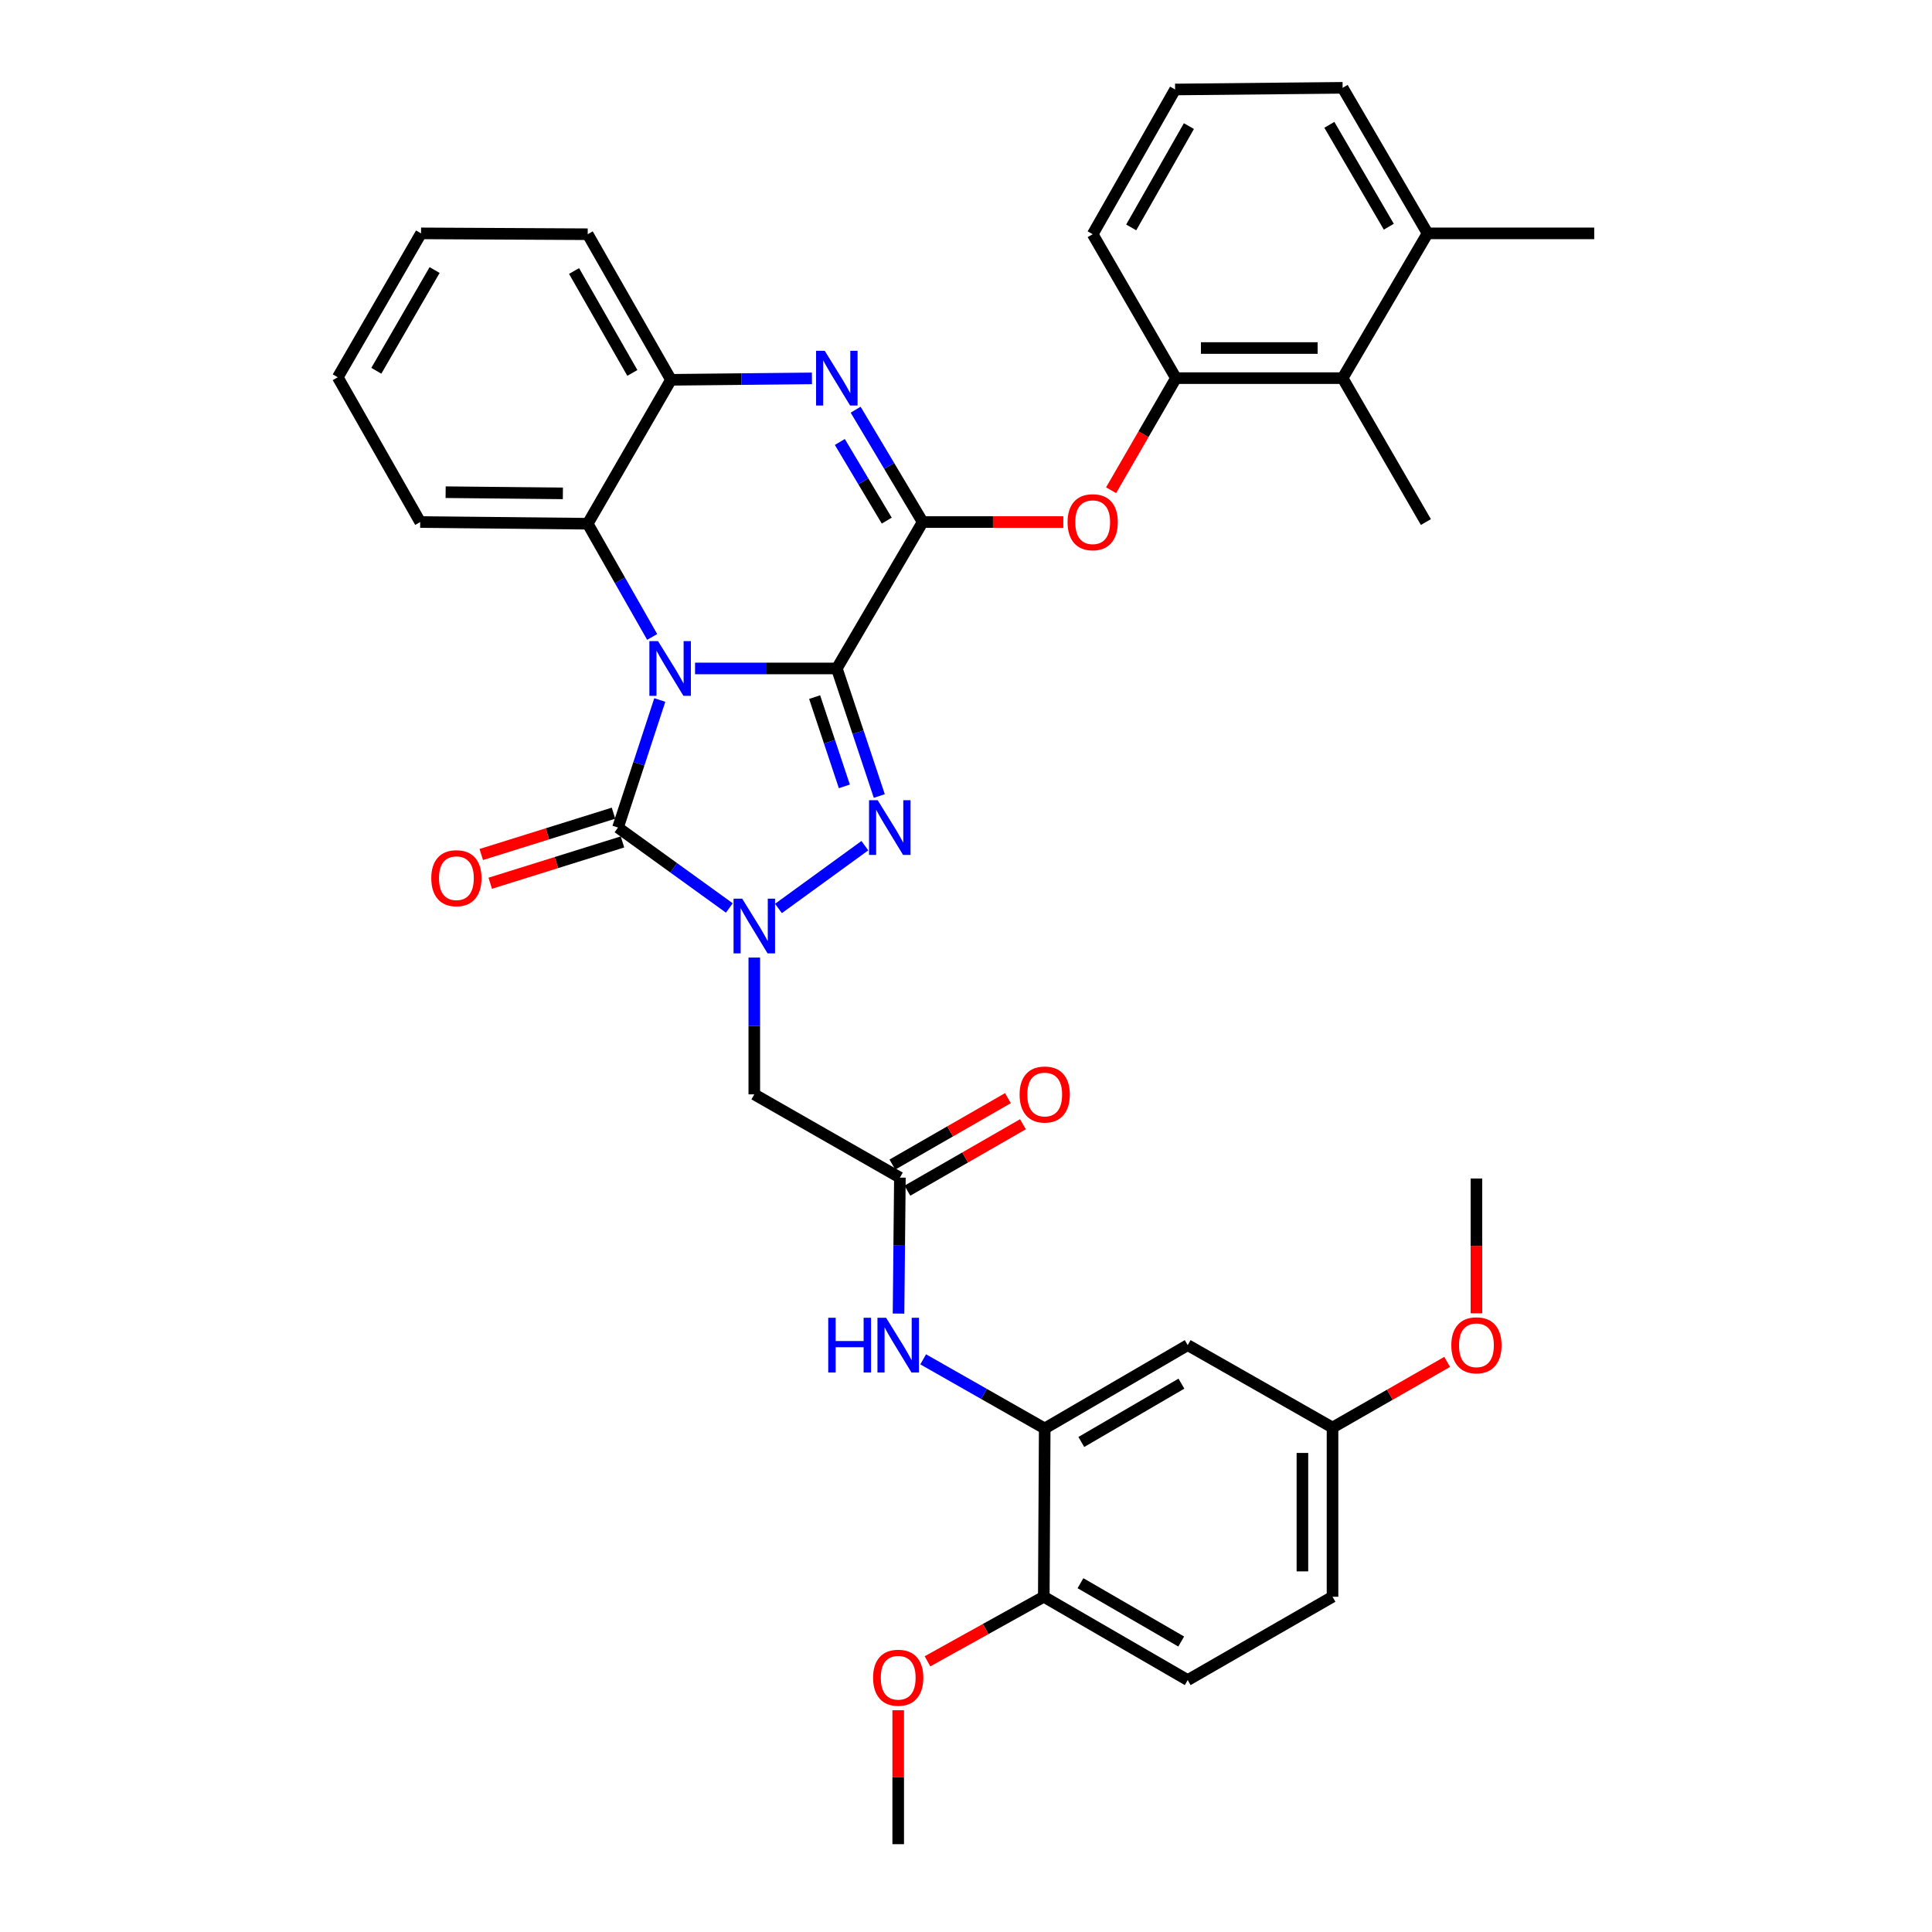 <?xml version='1.0' encoding='iso-8859-1'?>
<svg version='1.1' baseProfile='full'
              xmlns='http://www.w3.org/2000/svg'
                      xmlns:rdkit='http://www.rdkit.org/xml'
                      xmlns:xlink='http://www.w3.org/1999/xlink'
                  xml:space='preserve'
width='1000px' height='1000px' viewBox='0 0 1000 1000'>
<!-- END OF HEADER -->
<rect style='opacity:1.0;fill:#FFFFFF;stroke:none' width='1000' height='1000' x='0' y='0'> </rect>
<path class='bond-0' d='M 433.138,345.991 L 396.446,345.991' style='fill:none;fill-rule:evenodd;stroke:#000000;stroke-width:6px;stroke-linecap:butt;stroke-linejoin:miter;stroke-opacity:1' />
<path class='bond-0' d='M 396.446,345.991 L 359.754,345.991' style='fill:none;fill-rule:evenodd;stroke:#0000FF;stroke-width:6px;stroke-linecap:butt;stroke-linejoin:miter;stroke-opacity:1' />
<path class='bond-1' d='M 433.138,345.991 L 444.129,379.002' style='fill:none;fill-rule:evenodd;stroke:#000000;stroke-width:6px;stroke-linecap:butt;stroke-linejoin:miter;stroke-opacity:1' />
<path class='bond-1' d='M 444.129,379.002 L 455.119,412.012' style='fill:none;fill-rule:evenodd;stroke:#0000FF;stroke-width:6px;stroke-linecap:butt;stroke-linejoin:miter;stroke-opacity:1' />
<path class='bond-1' d='M 421.65,360.817 L 429.343,383.924' style='fill:none;fill-rule:evenodd;stroke:#000000;stroke-width:6px;stroke-linecap:butt;stroke-linejoin:miter;stroke-opacity:1' />
<path class='bond-1' d='M 429.343,383.924 L 437.037,407.032' style='fill:none;fill-rule:evenodd;stroke:#0000FF;stroke-width:6px;stroke-linecap:butt;stroke-linejoin:miter;stroke-opacity:1' />
<path class='bond-4' d='M 433.138,345.991 L 477.568,270.212' style='fill:none;fill-rule:evenodd;stroke:#000000;stroke-width:6px;stroke-linecap:butt;stroke-linejoin:miter;stroke-opacity:1' />
<path class='bond-3' d='M 341.507,362.318 L 330.689,395.33' style='fill:none;fill-rule:evenodd;stroke:#0000FF;stroke-width:6px;stroke-linecap:butt;stroke-linejoin:miter;stroke-opacity:1' />
<path class='bond-3' d='M 330.689,395.33 L 319.872,428.342' style='fill:none;fill-rule:evenodd;stroke:#000000;stroke-width:6px;stroke-linecap:butt;stroke-linejoin:miter;stroke-opacity:1' />
<path class='bond-6' d='M 337.565,329.676 L 320.879,300.377' style='fill:none;fill-rule:evenodd;stroke:#0000FF;stroke-width:6px;stroke-linecap:butt;stroke-linejoin:miter;stroke-opacity:1' />
<path class='bond-6' d='M 320.879,300.377 L 304.193,271.078' style='fill:none;fill-rule:evenodd;stroke:#000000;stroke-width:6px;stroke-linecap:butt;stroke-linejoin:miter;stroke-opacity:1' />
<path class='bond-2' d='M 447.649,437.72 L 402.93,470.212' style='fill:none;fill-rule:evenodd;stroke:#0000FF;stroke-width:6px;stroke-linecap:butt;stroke-linejoin:miter;stroke-opacity:1' />
<path class='bond-7' d='M 390.422,495.638 L 390.422,531.038' style='fill:none;fill-rule:evenodd;stroke:#0000FF;stroke-width:6px;stroke-linecap:butt;stroke-linejoin:miter;stroke-opacity:1' />
<path class='bond-7' d='M 390.422,531.038 L 390.422,566.438' style='fill:none;fill-rule:evenodd;stroke:#000000;stroke-width:6px;stroke-linecap:butt;stroke-linejoin:miter;stroke-opacity:1' />
<path class='bond-36' d='M 377.506,469.971 L 348.689,449.156' style='fill:none;fill-rule:evenodd;stroke:#0000FF;stroke-width:6px;stroke-linecap:butt;stroke-linejoin:miter;stroke-opacity:1' />
<path class='bond-36' d='M 348.689,449.156 L 319.872,428.342' style='fill:none;fill-rule:evenodd;stroke:#000000;stroke-width:6px;stroke-linecap:butt;stroke-linejoin:miter;stroke-opacity:1' />
<path class='bond-16' d='M 317.548,420.904 L 283.324,431.596' style='fill:none;fill-rule:evenodd;stroke:#000000;stroke-width:6px;stroke-linecap:butt;stroke-linejoin:miter;stroke-opacity:1' />
<path class='bond-16' d='M 283.324,431.596 L 249.099,442.287' style='fill:none;fill-rule:evenodd;stroke:#FF0000;stroke-width:6px;stroke-linecap:butt;stroke-linejoin:miter;stroke-opacity:1' />
<path class='bond-16' d='M 322.195,435.779 L 287.97,446.471' style='fill:none;fill-rule:evenodd;stroke:#000000;stroke-width:6px;stroke-linecap:butt;stroke-linejoin:miter;stroke-opacity:1' />
<path class='bond-16' d='M 287.97,446.471 L 253.746,457.162' style='fill:none;fill-rule:evenodd;stroke:#FF0000;stroke-width:6px;stroke-linecap:butt;stroke-linejoin:miter;stroke-opacity:1' />
<path class='bond-5' d='M 477.568,270.212 L 460.223,241.132' style='fill:none;fill-rule:evenodd;stroke:#000000;stroke-width:6px;stroke-linecap:butt;stroke-linejoin:miter;stroke-opacity:1' />
<path class='bond-5' d='M 460.223,241.132 L 442.877,212.051' style='fill:none;fill-rule:evenodd;stroke:#0000FF;stroke-width:6px;stroke-linecap:butt;stroke-linejoin:miter;stroke-opacity:1' />
<path class='bond-5' d='M 458.981,269.471 L 446.839,249.115' style='fill:none;fill-rule:evenodd;stroke:#000000;stroke-width:6px;stroke-linecap:butt;stroke-linejoin:miter;stroke-opacity:1' />
<path class='bond-5' d='M 446.839,249.115 L 434.697,228.758' style='fill:none;fill-rule:evenodd;stroke:#0000FF;stroke-width:6px;stroke-linecap:butt;stroke-linejoin:miter;stroke-opacity:1' />
<path class='bond-9' d='M 477.568,270.212 L 513.97,270.212' style='fill:none;fill-rule:evenodd;stroke:#000000;stroke-width:6px;stroke-linecap:butt;stroke-linejoin:miter;stroke-opacity:1' />
<path class='bond-9' d='M 513.97,270.212 L 550.372,270.212' style='fill:none;fill-rule:evenodd;stroke:#FF0000;stroke-width:6px;stroke-linecap:butt;stroke-linejoin:miter;stroke-opacity:1' />
<path class='bond-8' d='M 420.252,195.853 L 383.775,196.221' style='fill:none;fill-rule:evenodd;stroke:#0000FF;stroke-width:6px;stroke-linecap:butt;stroke-linejoin:miter;stroke-opacity:1' />
<path class='bond-8' d='M 383.775,196.221 L 347.299,196.589' style='fill:none;fill-rule:evenodd;stroke:#000000;stroke-width:6px;stroke-linecap:butt;stroke-linejoin:miter;stroke-opacity:1' />
<path class='bond-24' d='M 304.193,271.078 L 217.497,270.212' style='fill:none;fill-rule:evenodd;stroke:#000000;stroke-width:6px;stroke-linecap:butt;stroke-linejoin:miter;stroke-opacity:1' />
<path class='bond-24' d='M 291.344,255.365 L 230.657,254.759' style='fill:none;fill-rule:evenodd;stroke:#000000;stroke-width:6px;stroke-linecap:butt;stroke-linejoin:miter;stroke-opacity:1' />
<path class='bond-37' d='M 304.193,271.078 L 347.299,196.589' style='fill:none;fill-rule:evenodd;stroke:#000000;stroke-width:6px;stroke-linecap:butt;stroke-linejoin:miter;stroke-opacity:1' />
<path class='bond-10' d='M 390.422,566.438 L 465.786,609.535' style='fill:none;fill-rule:evenodd;stroke:#000000;stroke-width:6px;stroke-linecap:butt;stroke-linejoin:miter;stroke-opacity:1' />
<path class='bond-27' d='M 347.299,196.589 L 304.193,121.234' style='fill:none;fill-rule:evenodd;stroke:#000000;stroke-width:6px;stroke-linecap:butt;stroke-linejoin:miter;stroke-opacity:1' />
<path class='bond-27' d='M 327.306,193.023 L 297.132,140.275' style='fill:none;fill-rule:evenodd;stroke:#000000;stroke-width:6px;stroke-linecap:butt;stroke-linejoin:miter;stroke-opacity:1' />
<path class='bond-13' d='M 575.102,253.741 L 591.885,224.732' style='fill:none;fill-rule:evenodd;stroke:#FF0000;stroke-width:6px;stroke-linecap:butt;stroke-linejoin:miter;stroke-opacity:1' />
<path class='bond-13' d='M 591.885,224.732 L 608.669,195.723' style='fill:none;fill-rule:evenodd;stroke:#000000;stroke-width:6px;stroke-linecap:butt;stroke-linejoin:miter;stroke-opacity:1' />
<path class='bond-12' d='M 465.786,609.535 L 465.431,644.723' style='fill:none;fill-rule:evenodd;stroke:#000000;stroke-width:6px;stroke-linecap:butt;stroke-linejoin:miter;stroke-opacity:1' />
<path class='bond-12' d='M 465.431,644.723 L 465.076,679.912' style='fill:none;fill-rule:evenodd;stroke:#0000FF;stroke-width:6px;stroke-linecap:butt;stroke-linejoin:miter;stroke-opacity:1' />
<path class='bond-18' d='M 469.669,616.29 L 499.567,599.1' style='fill:none;fill-rule:evenodd;stroke:#000000;stroke-width:6px;stroke-linecap:butt;stroke-linejoin:miter;stroke-opacity:1' />
<path class='bond-18' d='M 499.567,599.1 L 529.464,581.91' style='fill:none;fill-rule:evenodd;stroke:#FF0000;stroke-width:6px;stroke-linecap:butt;stroke-linejoin:miter;stroke-opacity:1' />
<path class='bond-18' d='M 461.902,602.78 L 491.799,585.59' style='fill:none;fill-rule:evenodd;stroke:#000000;stroke-width:6px;stroke-linecap:butt;stroke-linejoin:miter;stroke-opacity:1' />
<path class='bond-18' d='M 491.799,585.59 L 521.697,568.4' style='fill:none;fill-rule:evenodd;stroke:#FF0000;stroke-width:6px;stroke-linecap:butt;stroke-linejoin:miter;stroke-opacity:1' />
<path class='bond-11' d='M 540.742,739.372 L 509.287,721.48' style='fill:none;fill-rule:evenodd;stroke:#000000;stroke-width:6px;stroke-linecap:butt;stroke-linejoin:miter;stroke-opacity:1' />
<path class='bond-11' d='M 509.287,721.48 L 477.832,703.589' style='fill:none;fill-rule:evenodd;stroke:#0000FF;stroke-width:6px;stroke-linecap:butt;stroke-linejoin:miter;stroke-opacity:1' />
<path class='bond-15' d='M 540.742,739.372 L 614.755,696.24' style='fill:none;fill-rule:evenodd;stroke:#000000;stroke-width:6px;stroke-linecap:butt;stroke-linejoin:miter;stroke-opacity:1' />
<path class='bond-15' d='M 559.691,746.366 L 611.5,716.174' style='fill:none;fill-rule:evenodd;stroke:#000000;stroke-width:6px;stroke-linecap:butt;stroke-linejoin:miter;stroke-opacity:1' />
<path class='bond-17' d='M 540.742,739.372 L 540.266,826.475' style='fill:none;fill-rule:evenodd;stroke:#000000;stroke-width:6px;stroke-linecap:butt;stroke-linejoin:miter;stroke-opacity:1' />
<path class='bond-14' d='M 608.669,195.723 L 694.941,195.723' style='fill:none;fill-rule:evenodd;stroke:#000000;stroke-width:6px;stroke-linecap:butt;stroke-linejoin:miter;stroke-opacity:1' />
<path class='bond-14' d='M 621.61,180.139 L 682,180.139' style='fill:none;fill-rule:evenodd;stroke:#000000;stroke-width:6px;stroke-linecap:butt;stroke-linejoin:miter;stroke-opacity:1' />
<path class='bond-25' d='M 608.669,195.723 L 565.572,121.234' style='fill:none;fill-rule:evenodd;stroke:#000000;stroke-width:6px;stroke-linecap:butt;stroke-linejoin:miter;stroke-opacity:1' />
<path class='bond-19' d='M 694.941,195.723 L 738.904,120.792' style='fill:none;fill-rule:evenodd;stroke:#000000;stroke-width:6px;stroke-linecap:butt;stroke-linejoin:miter;stroke-opacity:1' />
<path class='bond-29' d='M 694.941,195.723 L 738.038,270.212' style='fill:none;fill-rule:evenodd;stroke:#000000;stroke-width:6px;stroke-linecap:butt;stroke-linejoin:miter;stroke-opacity:1' />
<path class='bond-21' d='M 614.755,696.24 L 689.712,738.904' style='fill:none;fill-rule:evenodd;stroke:#000000;stroke-width:6px;stroke-linecap:butt;stroke-linejoin:miter;stroke-opacity:1' />
<path class='bond-20' d='M 540.266,826.475 L 614.755,869.607' style='fill:none;fill-rule:evenodd;stroke:#000000;stroke-width:6px;stroke-linecap:butt;stroke-linejoin:miter;stroke-opacity:1' />
<path class='bond-20' d='M 559.248,819.459 L 611.391,849.651' style='fill:none;fill-rule:evenodd;stroke:#000000;stroke-width:6px;stroke-linecap:butt;stroke-linejoin:miter;stroke-opacity:1' />
<path class='bond-23' d='M 540.266,826.475 L 510.166,843.185' style='fill:none;fill-rule:evenodd;stroke:#000000;stroke-width:6px;stroke-linecap:butt;stroke-linejoin:miter;stroke-opacity:1' />
<path class='bond-23' d='M 510.166,843.185 L 480.066,859.895' style='fill:none;fill-rule:evenodd;stroke:#FF0000;stroke-width:6px;stroke-linecap:butt;stroke-linejoin:miter;stroke-opacity:1' />
<path class='bond-31' d='M 738.904,120.792 L 825.168,120.792' style='fill:none;fill-rule:evenodd;stroke:#000000;stroke-width:6px;stroke-linecap:butt;stroke-linejoin:miter;stroke-opacity:1' />
<path class='bond-39' d='M 738.904,120.792 L 694.941,45.455' style='fill:none;fill-rule:evenodd;stroke:#000000;stroke-width:6px;stroke-linecap:butt;stroke-linejoin:miter;stroke-opacity:1' />
<path class='bond-39' d='M 718.85,117.346 L 688.076,64.609' style='fill:none;fill-rule:evenodd;stroke:#000000;stroke-width:6px;stroke-linecap:butt;stroke-linejoin:miter;stroke-opacity:1' />
<path class='bond-22' d='M 614.755,869.607 L 689.712,826.475' style='fill:none;fill-rule:evenodd;stroke:#000000;stroke-width:6px;stroke-linecap:butt;stroke-linejoin:miter;stroke-opacity:1' />
<path class='bond-26' d='M 689.712,738.904 L 719.384,721.909' style='fill:none;fill-rule:evenodd;stroke:#000000;stroke-width:6px;stroke-linecap:butt;stroke-linejoin:miter;stroke-opacity:1' />
<path class='bond-26' d='M 719.384,721.909 L 749.055,704.915' style='fill:none;fill-rule:evenodd;stroke:#FF0000;stroke-width:6px;stroke-linecap:butt;stroke-linejoin:miter;stroke-opacity:1' />
<path class='bond-40' d='M 689.712,738.904 L 689.712,826.475' style='fill:none;fill-rule:evenodd;stroke:#000000;stroke-width:6px;stroke-linecap:butt;stroke-linejoin:miter;stroke-opacity:1' />
<path class='bond-40' d='M 674.129,752.04 L 674.129,813.339' style='fill:none;fill-rule:evenodd;stroke:#000000;stroke-width:6px;stroke-linecap:butt;stroke-linejoin:miter;stroke-opacity:1' />
<path class='bond-32' d='M 464.911,885.224 L 464.911,919.885' style='fill:none;fill-rule:evenodd;stroke:#FF0000;stroke-width:6px;stroke-linecap:butt;stroke-linejoin:miter;stroke-opacity:1' />
<path class='bond-32' d='M 464.911,919.885 L 464.911,954.545' style='fill:none;fill-rule:evenodd;stroke:#000000;stroke-width:6px;stroke-linecap:butt;stroke-linejoin:miter;stroke-opacity:1' />
<path class='bond-34' d='M 217.497,270.212 L 174.832,195.281' style='fill:none;fill-rule:evenodd;stroke:#000000;stroke-width:6px;stroke-linecap:butt;stroke-linejoin:miter;stroke-opacity:1' />
<path class='bond-28' d='M 565.572,121.234 L 608.236,46.32' style='fill:none;fill-rule:evenodd;stroke:#000000;stroke-width:6px;stroke-linecap:butt;stroke-linejoin:miter;stroke-opacity:1' />
<path class='bond-28' d='M 585.513,117.709 L 615.378,65.269' style='fill:none;fill-rule:evenodd;stroke:#000000;stroke-width:6px;stroke-linecap:butt;stroke-linejoin:miter;stroke-opacity:1' />
<path class='bond-33' d='M 764.201,679.764 L 764.201,644.883' style='fill:none;fill-rule:evenodd;stroke:#FF0000;stroke-width:6px;stroke-linecap:butt;stroke-linejoin:miter;stroke-opacity:1' />
<path class='bond-33' d='M 764.201,644.883 L 764.201,610.002' style='fill:none;fill-rule:evenodd;stroke:#000000;stroke-width:6px;stroke-linecap:butt;stroke-linejoin:miter;stroke-opacity:1' />
<path class='bond-35' d='M 304.193,121.234 L 217.93,120.792' style='fill:none;fill-rule:evenodd;stroke:#000000;stroke-width:6px;stroke-linecap:butt;stroke-linejoin:miter;stroke-opacity:1' />
<path class='bond-30' d='M 608.236,46.32 L 694.941,45.455' style='fill:none;fill-rule:evenodd;stroke:#000000;stroke-width:6px;stroke-linecap:butt;stroke-linejoin:miter;stroke-opacity:1' />
<path class='bond-38' d='M 174.832,195.281 L 217.93,120.792' style='fill:none;fill-rule:evenodd;stroke:#000000;stroke-width:6px;stroke-linecap:butt;stroke-linejoin:miter;stroke-opacity:1' />
<path class='bond-38' d='M 194.786,191.912 L 224.954,139.77' style='fill:none;fill-rule:evenodd;stroke:#000000;stroke-width:6px;stroke-linecap:butt;stroke-linejoin:miter;stroke-opacity:1' />
<path  class='atom-1' d='M 340.597 331.831
L 349.877 346.831
Q 350.797 348.311, 352.277 350.991
Q 353.757 353.671, 353.837 353.831
L 353.837 331.831
L 357.597 331.831
L 357.597 360.151
L 353.717 360.151
L 343.757 343.751
Q 342.597 341.831, 341.357 339.631
Q 340.157 337.431, 339.797 336.751
L 339.797 360.151
L 336.117 360.151
L 336.117 331.831
L 340.597 331.831
' fill='#0000FF'/>
<path  class='atom-2' d='M 454.296 414.182
L 463.576 429.182
Q 464.496 430.662, 465.976 433.342
Q 467.456 436.022, 467.536 436.182
L 467.536 414.182
L 471.296 414.182
L 471.296 442.502
L 467.416 442.502
L 457.456 426.102
Q 456.296 424.182, 455.056 421.982
Q 453.856 419.782, 453.496 419.102
L 453.496 442.502
L 449.816 442.502
L 449.816 414.182
L 454.296 414.182
' fill='#0000FF'/>
<path  class='atom-3' d='M 384.162 465.14
L 393.442 480.14
Q 394.362 481.62, 395.842 484.3
Q 397.322 486.98, 397.402 487.14
L 397.402 465.14
L 401.162 465.14
L 401.162 493.46
L 397.282 493.46
L 387.322 477.06
Q 386.162 475.14, 384.922 472.94
Q 383.722 470.74, 383.362 470.06
L 383.362 493.46
L 379.682 493.46
L 379.682 465.14
L 384.162 465.14
' fill='#0000FF'/>
<path  class='atom-6' d='M 426.878 181.563
L 436.158 196.563
Q 437.078 198.043, 438.558 200.723
Q 440.038 203.403, 440.118 203.563
L 440.118 181.563
L 443.878 181.563
L 443.878 209.883
L 439.998 209.883
L 430.038 193.483
Q 428.878 191.563, 427.638 189.363
Q 426.438 187.163, 426.078 186.483
L 426.078 209.883
L 422.398 209.883
L 422.398 181.563
L 426.878 181.563
' fill='#0000FF'/>
<path  class='atom-10' d='M 552.572 270.292
Q 552.572 263.492, 555.932 259.692
Q 559.292 255.892, 565.572 255.892
Q 571.852 255.892, 575.212 259.692
Q 578.572 263.492, 578.572 270.292
Q 578.572 277.172, 575.172 281.092
Q 571.772 284.972, 565.572 284.972
Q 559.332 284.972, 555.932 281.092
Q 552.572 277.212, 552.572 270.292
M 565.572 281.772
Q 569.892 281.772, 572.212 278.892
Q 574.572 275.972, 574.572 270.292
Q 574.572 264.732, 572.212 261.932
Q 569.892 259.092, 565.572 259.092
Q 561.252 259.092, 558.892 261.892
Q 556.572 264.692, 556.572 270.292
Q 556.572 276.012, 558.892 278.892
Q 561.252 281.772, 565.572 281.772
' fill='#FF0000'/>
<path  class='atom-13' d='M 428.691 682.08
L 432.531 682.08
L 432.531 694.12
L 447.011 694.12
L 447.011 682.08
L 450.851 682.08
L 450.851 710.4
L 447.011 710.4
L 447.011 697.32
L 432.531 697.32
L 432.531 710.4
L 428.691 710.4
L 428.691 682.08
' fill='#0000FF'/>
<path  class='atom-13' d='M 458.651 682.08
L 467.931 697.08
Q 468.851 698.56, 470.331 701.24
Q 471.811 703.92, 471.891 704.08
L 471.891 682.08
L 475.651 682.08
L 475.651 710.4
L 471.771 710.4
L 461.811 694
Q 460.651 692.08, 459.411 689.88
Q 458.211 687.68, 457.851 687
L 457.851 710.4
L 454.171 710.4
L 454.171 682.08
L 458.651 682.08
' fill='#0000FF'/>
<path  class='atom-17' d='M 223.232 454.55
Q 223.232 447.75, 226.592 443.95
Q 229.952 440.15, 236.232 440.15
Q 242.512 440.15, 245.872 443.95
Q 249.232 447.75, 249.232 454.55
Q 249.232 461.43, 245.832 465.35
Q 242.432 469.23, 236.232 469.23
Q 229.992 469.23, 226.592 465.35
Q 223.232 461.47, 223.232 454.55
M 236.232 466.03
Q 240.552 466.03, 242.872 463.15
Q 245.232 460.23, 245.232 454.55
Q 245.232 448.99, 242.872 446.19
Q 240.552 443.35, 236.232 443.35
Q 231.912 443.35, 229.552 446.15
Q 227.232 448.95, 227.232 454.55
Q 227.232 460.27, 229.552 463.15
Q 231.912 466.03, 236.232 466.03
' fill='#FF0000'/>
<path  class='atom-19' d='M 527.742 566.518
Q 527.742 559.718, 531.102 555.918
Q 534.462 552.118, 540.742 552.118
Q 547.022 552.118, 550.382 555.918
Q 553.742 559.718, 553.742 566.518
Q 553.742 573.398, 550.342 577.318
Q 546.942 581.198, 540.742 581.198
Q 534.502 581.198, 531.102 577.318
Q 527.742 573.438, 527.742 566.518
M 540.742 577.998
Q 545.062 577.998, 547.382 575.118
Q 549.742 572.198, 549.742 566.518
Q 549.742 560.958, 547.382 558.158
Q 545.062 555.318, 540.742 555.318
Q 536.422 555.318, 534.062 558.118
Q 531.742 560.918, 531.742 566.518
Q 531.742 572.238, 534.062 575.118
Q 536.422 577.998, 540.742 577.998
' fill='#FF0000'/>
<path  class='atom-24' d='M 451.911 868.388
Q 451.911 861.588, 455.271 857.788
Q 458.631 853.988, 464.911 853.988
Q 471.191 853.988, 474.551 857.788
Q 477.911 861.588, 477.911 868.388
Q 477.911 875.268, 474.511 879.188
Q 471.111 883.068, 464.911 883.068
Q 458.671 883.068, 455.271 879.188
Q 451.911 875.308, 451.911 868.388
M 464.911 879.868
Q 469.231 879.868, 471.551 876.988
Q 473.911 874.068, 473.911 868.388
Q 473.911 862.828, 471.551 860.028
Q 469.231 857.188, 464.911 857.188
Q 460.591 857.188, 458.231 859.988
Q 455.911 862.788, 455.911 868.388
Q 455.911 874.108, 458.231 876.988
Q 460.591 879.868, 464.911 879.868
' fill='#FF0000'/>
<path  class='atom-27' d='M 751.201 696.32
Q 751.201 689.52, 754.561 685.72
Q 757.921 681.92, 764.201 681.92
Q 770.481 681.92, 773.841 685.72
Q 777.201 689.52, 777.201 696.32
Q 777.201 703.2, 773.801 707.12
Q 770.401 711, 764.201 711
Q 757.961 711, 754.561 707.12
Q 751.201 703.24, 751.201 696.32
M 764.201 707.8
Q 768.521 707.8, 770.841 704.92
Q 773.201 702, 773.201 696.32
Q 773.201 690.76, 770.841 687.96
Q 768.521 685.12, 764.201 685.12
Q 759.881 685.12, 757.521 687.92
Q 755.201 690.72, 755.201 696.32
Q 755.201 702.04, 757.521 704.92
Q 759.881 707.8, 764.201 707.8
' fill='#FF0000'/>
</svg>
